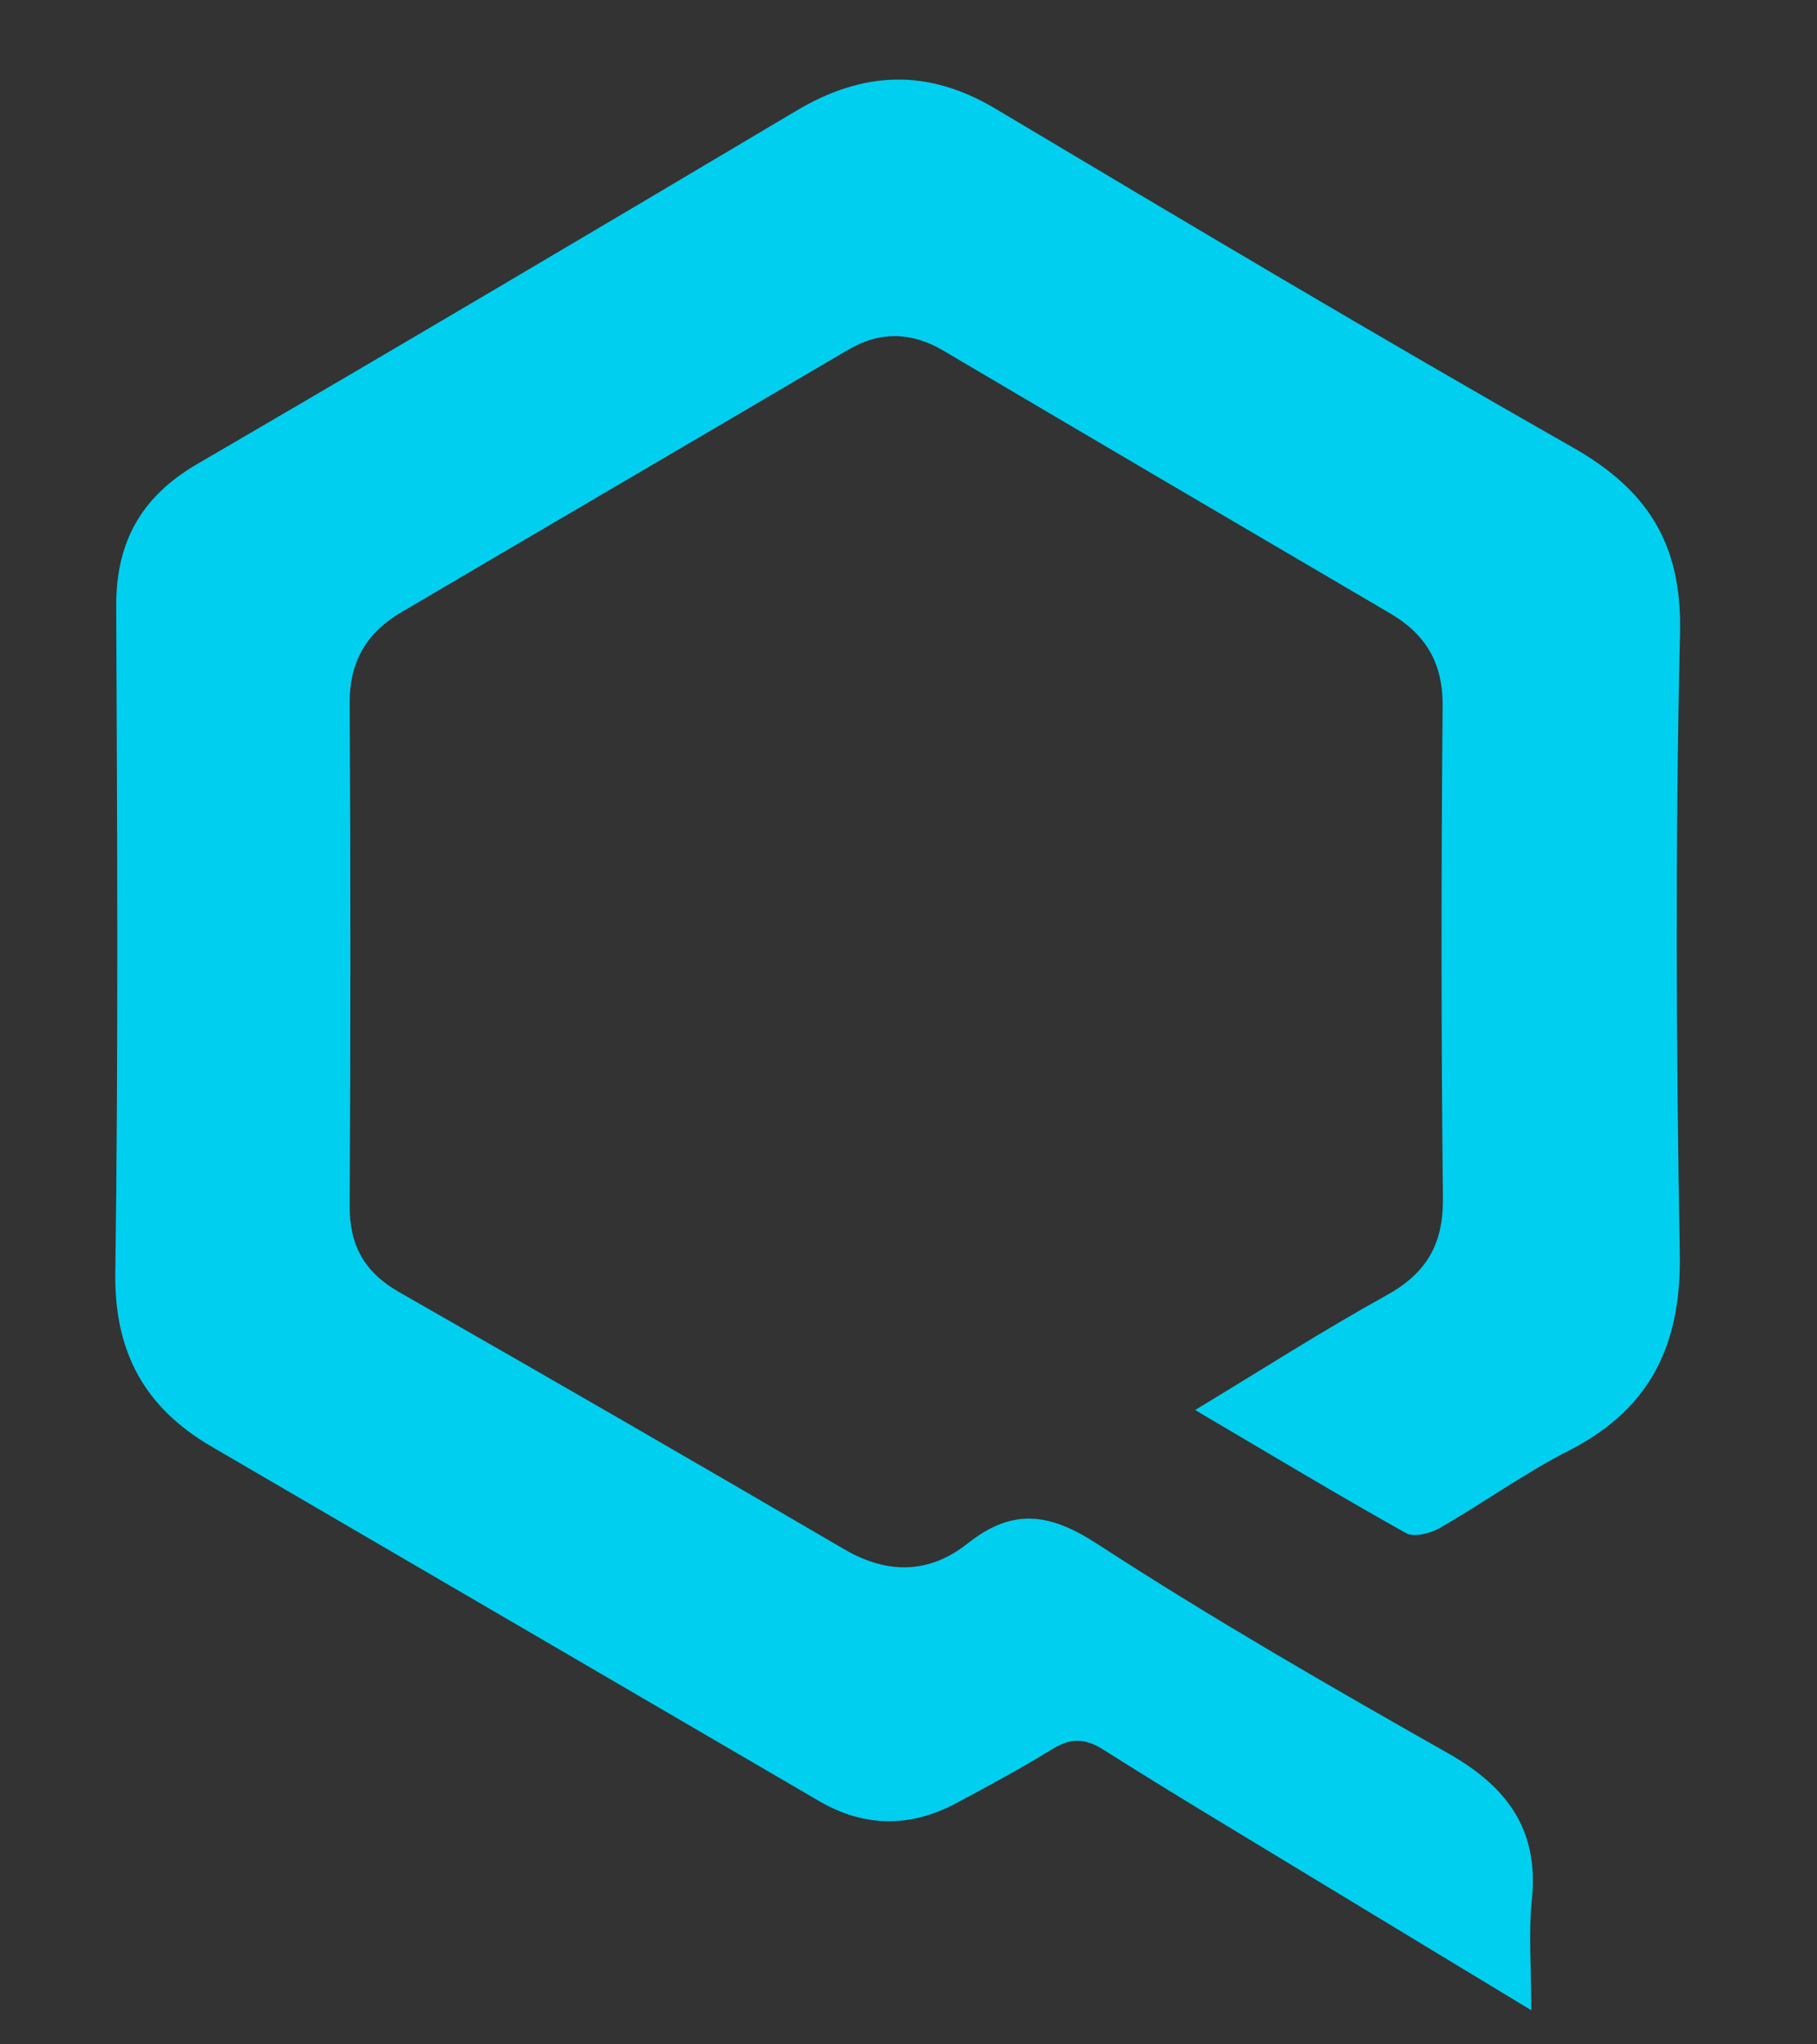 <svg viewBox="96 362 240 270" xmlns="http://www.w3.org/2000/svg" data-name="Layer 1" id="Layer_1" style="max-height: 500px" width="240" height="270">
    <rect x="96" y="362" width="240" height="270" fill="#333333" stroke="none"/>
    <defs>
      <style>
        .cls-1 {
          fill: #00cff0;
        }
  
        .cls-1, .cls-2 {
          stroke-width: 0px;
        }
  
        .cls-2 {
          fill: #fff;
        }
      </style>
    </defs>
    <path d="M298.27,627.5c-10.3-6.24-19.8-11.98-29.29-17.74-9.11-5.53-18.25-10.99-27.26-16.69-2.49-1.58-4.39-1.51-6.82-.01-4.1,2.54-8.36,4.82-12.62,7.1-6.06,3.24-12.14,3.18-18.09-.29-26.74-15.59-53.47-31.22-80.22-46.8-8.86-5.16-12.89-12.47-12.74-23,.41-29.32.25-58.65.12-87.98-.04-8.5,3.3-14.49,10.69-18.8,26.46-15.42,52.82-31.01,79.14-46.66,8.82-5.25,17.3-5.64,26.31-.27,25.3,15.08,50.62,30.17,76.23,44.72,9.91,5.63,14.46,12.76,14.19,24.49-.64,27.31-.52,54.65-.03,81.97.21,11.98-3.81,20.49-14.6,26.01-5.91,3.02-11.35,6.95-17.12,10.26-1.24.71-3.4,1.26-4.45.67-9.12-5.11-18.08-10.5-27.85-16.26,8.84-5.34,16.91-10.52,25.28-15.15,5.3-2.93,7.52-6.77,7.45-12.85-.24-21.66-.23-43.32-.04-64.98.05-5.69-2.24-9.48-6.95-12.24-19.67-11.53-39.33-23.08-58.96-34.67-4.28-2.52-8.41-2.62-12.71-.08-19.64,11.57-39.33,23.08-58.97,34.64-4.5,2.65-6.8,6.47-6.77,11.91.12,22.16.12,44.32,0,66.48-.03,5.22,1.97,8.77,6.53,11.37,19.65,11.22,39.25,22.54,58.79,33.96,5.73,3.35,11.24,3.24,16.28-.75,5.96-4.72,10.8-4.08,17.18.07,15.06,9.79,30.67,18.77,46.31,27.63,7.78,4.41,12.01,10.08,11.06,19.31-.46,4.45-.08,8.98-.08,14.63Z" class="cls-1"/>
    <path d="M468.12,497.44h-17.24v-67.79c-.31-.1-.61-.2-.92-.3-9.89,16.03-19.78,32.06-30.12,48.83-10.41-16.75-20.52-33.01-31.13-50.08v69.13h-17.02v-99.99c5.52,0,10.83-.22,16.1.15,1.34.1,2.93,1.88,3.75,3.27,8.43,14.15,16.73,28.38,25.07,42.58.99,1.68,2.06,3.32,3.29,5.27,9.29-15.82,18.52-31.22,27.37-46.84,2.05-3.62,4.4-4.76,8.27-4.49,4.1.28,8.23.06,12.58.06v100.2Z" class="cls-2"/>
    <path d="M888.76,499.13c-9.46-1.39-19.41,4.11-24.33-6.81-7.54,2.36-14.58,5.58-21.94,6.7-29.6,4.5-56.12-16.5-58.23-46.33-1.98-28.07,13.37-45.82,29.89-52.76,18.68-7.85,36.69-5.94,52.78,6.35,15.62,11.93,20.96,28.46,18.69,47.75-.99,8.44-3.66,16.23-8.59,23.1-1.94,2.7-1.62,4.52.33,6.93,3.65,4.5,7.01,9.22,11.41,15.07ZM834.03,454.91c11.18.81,23.41-3.31,27.8,11.78,10.53-15.23,7.43-36.17-6.22-47.16-12.86-10.36-32.78-8.71-44.46,3.68-11.89,12.61-12.17,35.01-.61,48.07,9.94,11.22,28.48,14.27,39.08,6.12-5.05-7.28-10.12-14.58-15.6-22.48Z" class="cls-2"/>
    <path d="M531.52,613.03c-.12,2.75-.21,4.88-.32,7.3h-16.55v-97.36h16.71v36.11c17.89-16.38,38.26-9.23,47.59,1.47,11.8,13.55,11.23,38.58-1.45,51.36-12.63,12.72-31.85,13.41-45.98,1.11ZM551.42,564.63c-11.88-.11-20.63,8.64-20.75,20.78-.12,11.62,8.93,21.18,20.03,21.18,11.28,0,19.84-8.73,20.06-20.48.23-12.15-8.08-21.37-19.34-21.48Z" class="cls-2"/>
    <path d="M753.12,455.43c.7-9.69-1.7-13.72-9.09-15.95-8.7-2.63-15.72.42-20.36,8.94-5.21-.39-10.48-.79-16.17-1.22,1.41-8.66,5.87-14.98,13.19-18.95,11.72-6.36,23.87-6.59,35.85-.73,8.75,4.29,14.02,11.9,14.47,21.33.77,16.06.21,32.19.21,48.54h-16.85v-9.16c-5.21,6.33-10.74,9.74-17.67,10.9-8.1,1.35-15.59.06-22.34-4.57-13.57-9.31-12.31-28.91,2.61-35.83,4.64-2.15,10.19-2.76,15.39-3.16,6.76-.52,13.59-.13,20.74-.13ZM753.68,466.66c-6.56,0-12.99-.18-19.4.1-2.38.1-4.93.91-7.04,2.06-5.29,2.89-5.77,9.83-.74,13.11,6.33,4.14,13.31,3.98,19.86.64,6.1-3.12,8.14-8.7,7.33-15.91Z" class="cls-2"/>
    <path d="M518.84,423.61c21.6.02,38.55,16.76,38.52,38.03-.03,21.67-16.58,38.04-38.41,37.99-21.28-.04-38.28-16.81-38.32-37.78-.03-21.62,16.59-38.26,38.2-38.24ZM539.55,462.03c-.02-12.91-8.93-22.43-20.97-22.39-11.58.03-20.2,9.39-20.2,21.92,0,12.19,8.87,21.75,20.37,21.94,11.47.19,20.82-9.46,20.81-21.47Z" class="cls-2"/>
    <path d="M569.57,497.34v-72.41h17.65v8.11c6.51-6.43,13.5-9.65,22.1-9.49,15.31.28,26.14,9.75,27.96,25.02.16,1.32.1,2.66.1,4,0,14.8,0,29.61,0,44.74h-17.58c-.08-1.35-.24-2.78-.25-4.21-.02-12.5.09-25-.06-37.49-.12-10.52-5.89-16.07-16.19-15.97-9.67.1-15.9,6.5-15.94,16.54-.06,12-.02,24-.03,36,0,1.63,0,3.26,0,5.17h-17.76Z" class="cls-2"/>
    <path d="M501.31,620.47h-16.17v-8.19c-1.39,1.23-2.4,2.09-3.37,2.98-8.74,7.99-23.99,9.07-33.82,2.4-7.64-5.18-11.05-13.73-8.81-22.05,2.38-8.84,10.61-15.45,20.71-15.93,8.11-.38,16.24-.08,24.23-.08,1.65-7.07-.51-11.96-6.04-14.47-6.54-2.97-15.68-1.72-18.6,3.49-2.23,3.99-4.72,4.22-8.46,3.46-2.74-.56-5.6-.47-9.8-.77,1.8-4,2.81-7.86,5.01-10.85,8.16-11.12,20.06-12.41,32.32-10.44,11.87,1.91,19.7,9.08,22.36,21.2.18.81.43,1.63.43,2.45.03,15.45.02,30.89.02,46.82ZM484.59,590.56c-5.18,0-10.45-.2-15.7.07-3.08.16-6.36.5-9.11,1.74-5.31,2.39-5.91,8.31-1.68,12.24,3.91,3.63,13.56,4.31,19.37,1.36,5.57-2.82,8.1-8.05,7.12-15.42Z" class="cls-2"/>
    <path d="M593.4,598.75h14.97c5.01,8.16,9.76,10.48,18.8,8.88,4.02-.71,7.63-2.64,7.95-7.06.32-4.41-3.17-6.29-7-7.1-5.36-1.14-10.85-1.72-16.11-3.17-14.87-4.08-21.15-16.43-14.38-28.39,1.74-3.06,4.41-6.14,7.43-7.83,11.94-6.7,24.18-6.76,35.95.55,5.94,3.69,9.06,9.34,9.58,16.94-4.68,0-8.83.16-12.95-.11-1.12-.07-2.52-1.25-3.15-2.3-3.81-6.27-15.74-8.03-21.12-2.99-2.95,2.76-2.94,6.3.67,8.26,2.97,1.62,6.51,2.26,9.84,3.14,4.8,1.28,9.78,1.99,14.45,3.63,18.41,6.47,15.93,26.25,5.27,34.66-10.62,8.38-31.91,8.16-42.09-.68-4.85-4.21-7.69-9.45-8.1-16.44Z" class="cls-2"/>
    <path d="M659.94,404.86h17.64v19.6h19.35v14.94h-19.27c0,6.48,0,12.42,0,18.35,0,5.33-.16,10.66.06,15.98.28,7.01,3.41,9.87,10.34,9.91,2.82.02,5.64,0,8.86,0v14.52c-7.67,1.49-15.29,2.39-22.93-.55-8.74-3.36-13.44-9.71-13.65-18.92-.29-12.79-.07-25.58-.07-38.9h-13.92v-14.99h13.59v-19.95Z" class="cls-2"/>
    <path d="M371.56,620.2v-97.3h16.52v81.54h42.93v15.76h-59.46Z" class="cls-2"/>
  </svg>